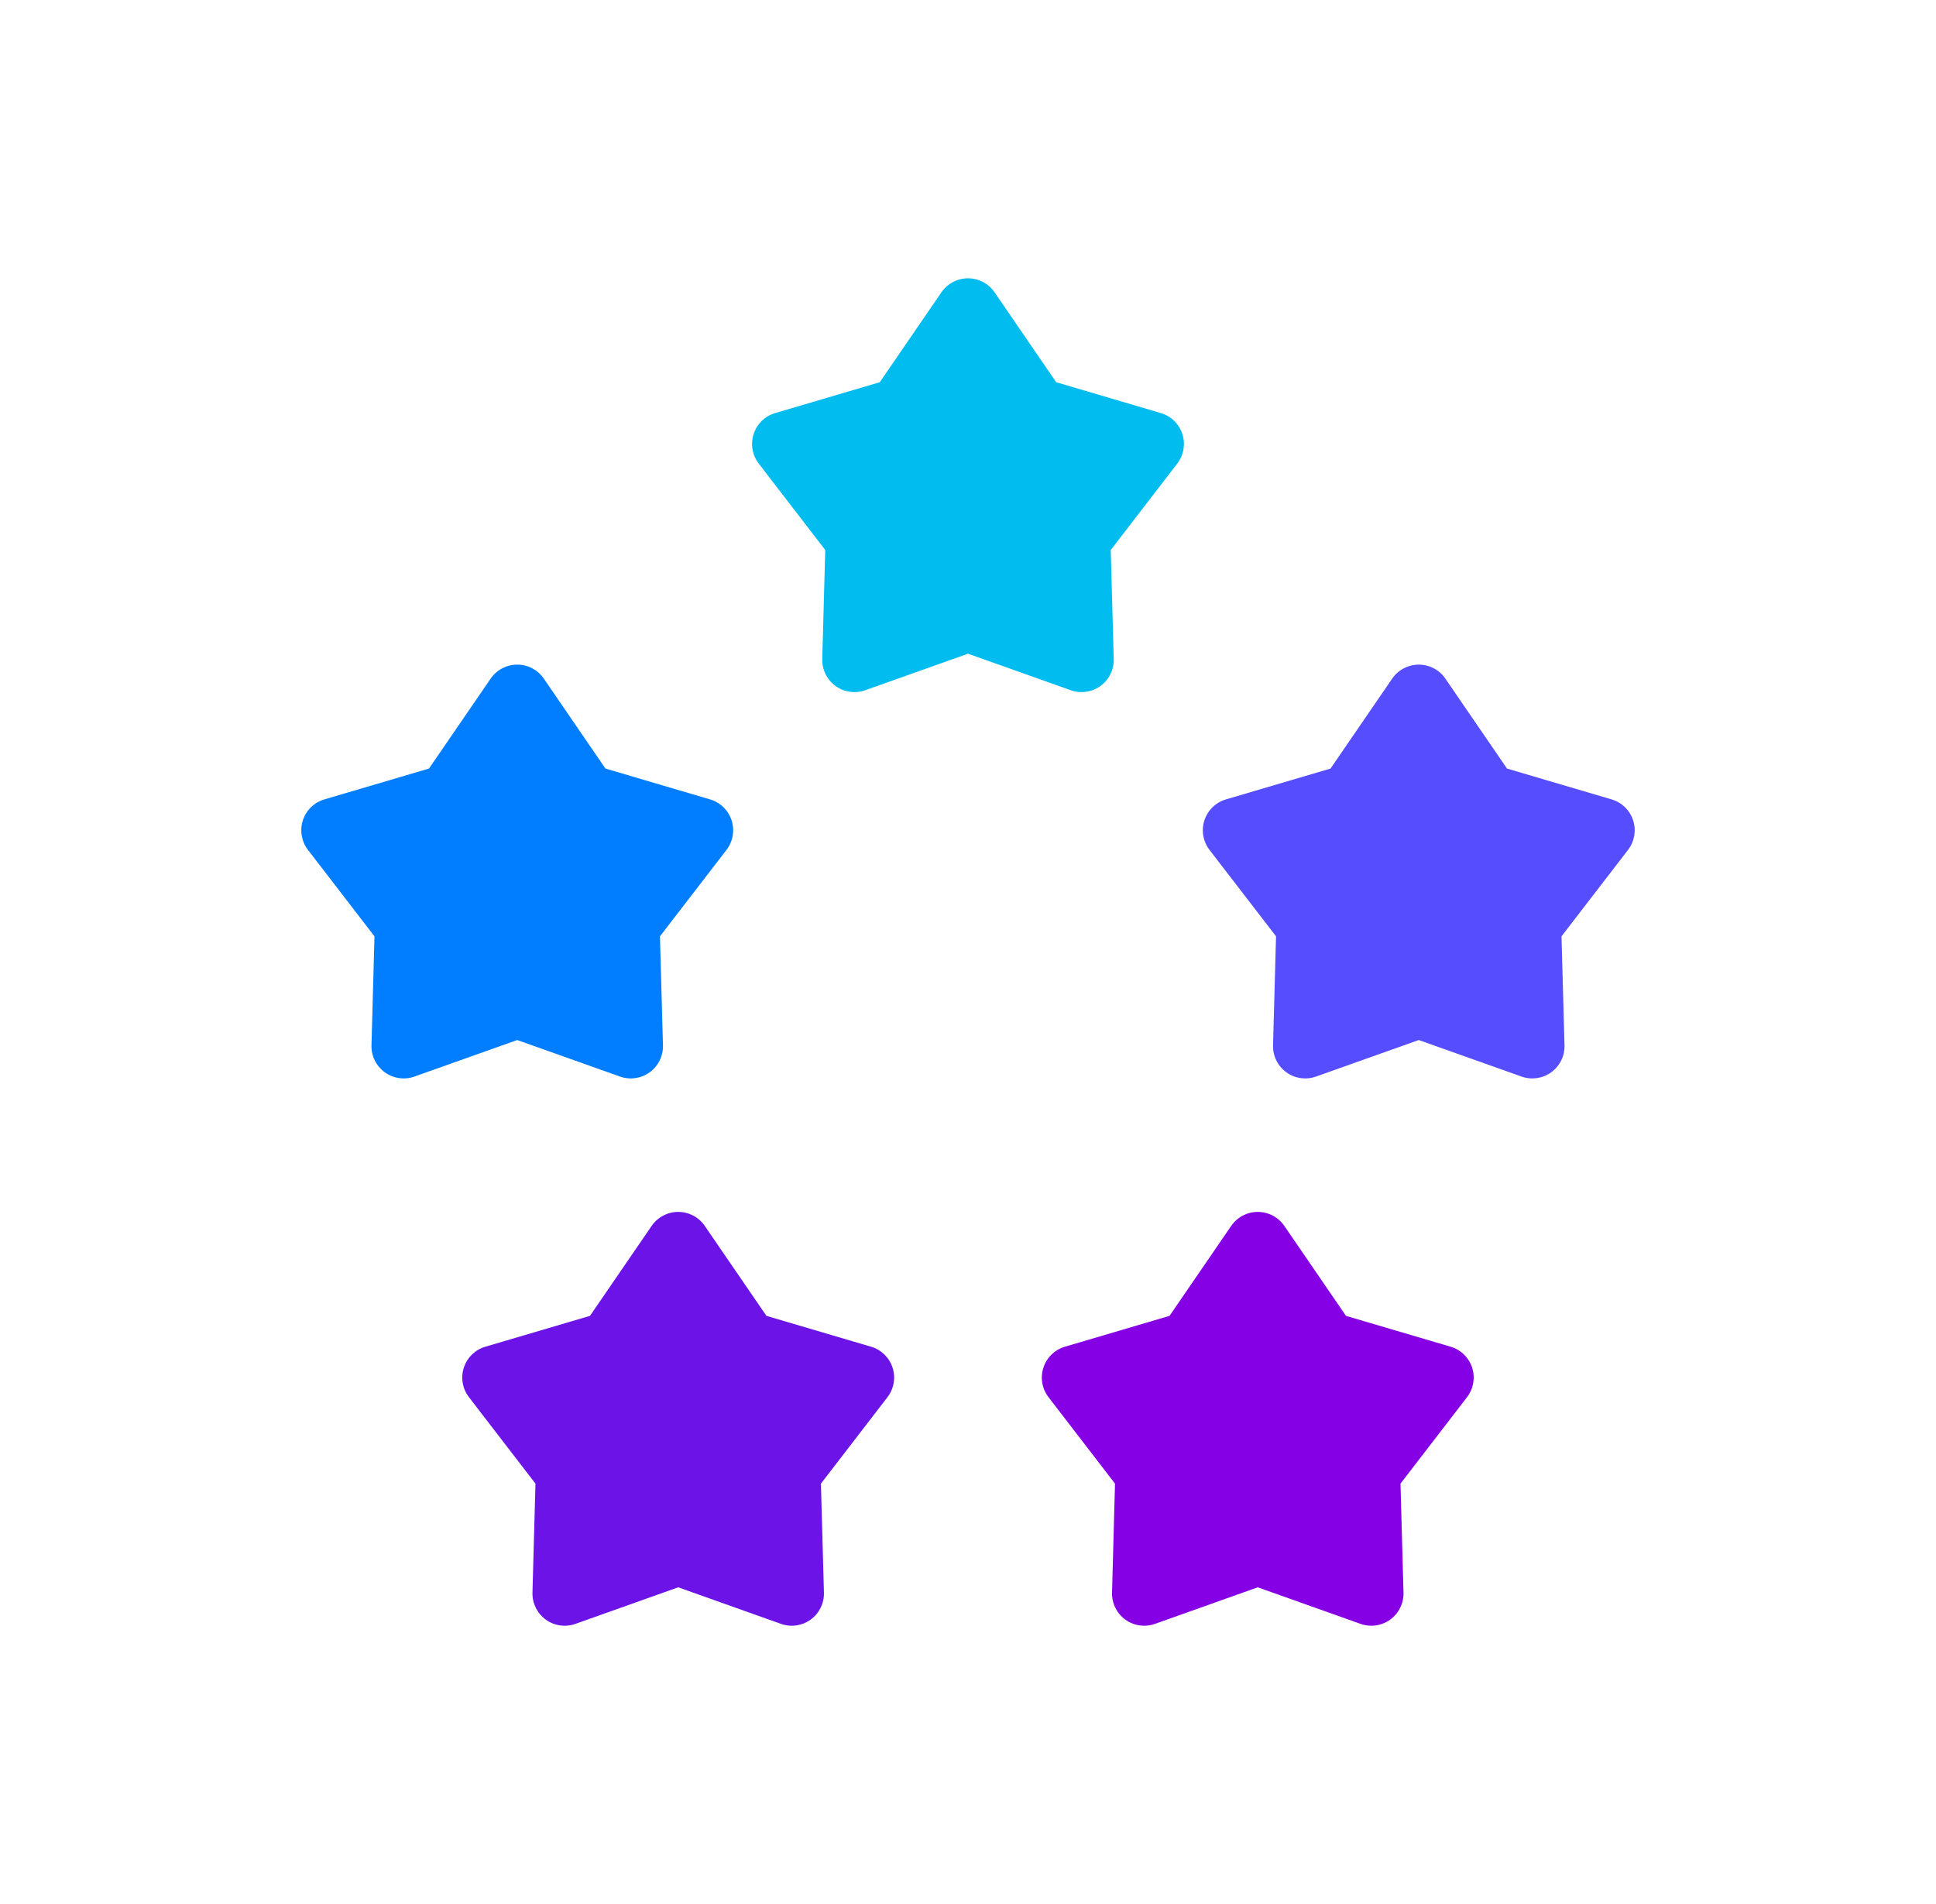 <svg width="61" height="60" viewBox="0 0 61 60" fill="none" xmlns="http://www.w3.org/2000/svg">
<path fill-rule="evenodd" clip-rule="evenodd" d="M30.5 8.77C30.834 8.77 31.148 8.935 31.337 9.211L33.279 12.045L36.576 13.017C36.897 13.111 37.15 13.358 37.254 13.677C37.357 13.995 37.297 14.344 37.093 14.609L34.997 17.332L35.092 20.768C35.101 21.102 34.945 21.42 34.674 21.616C34.403 21.813 34.053 21.863 33.738 21.751L30.5 20.6L27.262 21.751C26.947 21.863 26.596 21.813 26.326 21.616C26.055 21.42 25.899 21.102 25.908 20.768L26.002 17.332L23.907 14.609C23.703 14.344 23.643 13.995 23.746 13.677C23.849 13.358 24.103 13.111 24.424 13.017L27.72 12.045L29.663 9.211C29.852 8.935 30.165 8.77 30.5 8.77Z" fill="#00BCEF"/>
<path fill-rule="evenodd" clip-rule="evenodd" d="M16.297 20.944C16.631 20.944 16.944 21.108 17.134 21.384L19.076 24.219L22.373 25.191C22.694 25.285 22.947 25.532 23.051 25.851C23.154 26.169 23.094 26.518 22.89 26.783L20.794 29.506L20.889 32.942C20.898 33.276 20.742 33.593 20.471 33.79C20.2 33.987 19.85 34.037 19.535 33.925L16.297 32.774L13.059 33.925C12.743 34.037 12.393 33.987 12.123 33.79C11.852 33.593 11.696 33.276 11.705 32.942L11.799 29.506L9.704 26.783C9.5 26.518 9.439 26.169 9.543 25.851C9.646 25.532 9.9 25.285 10.221 25.191L13.517 24.219L15.46 21.384C15.649 21.108 15.962 20.944 16.297 20.944Z" fill="#007EFF"/>
<path fill-rule="evenodd" clip-rule="evenodd" d="M44.703 20.944C44.368 20.944 44.055 21.108 43.866 21.384L41.923 24.219L38.627 25.191C38.306 25.285 38.052 25.532 37.949 25.851C37.846 26.169 37.906 26.518 38.11 26.783L40.206 29.506L40.111 32.942C40.102 33.276 40.258 33.593 40.529 33.79C40.799 33.987 41.15 34.037 41.465 33.925L44.703 32.774L47.941 33.925C48.256 34.037 48.606 33.987 48.877 33.79C49.148 33.593 49.304 33.276 49.295 32.942L49.2 29.506L51.296 26.783C51.5 26.518 51.56 26.169 51.457 25.851C51.353 25.532 51.1 25.285 50.779 25.191L47.483 24.219L45.54 21.384C45.351 21.108 45.038 20.944 44.703 20.944Z" fill="#564DFF"/>
<path fill-rule="evenodd" clip-rule="evenodd" d="M21.369 38.19C21.704 38.19 22.017 38.355 22.206 38.631L24.149 41.466L27.445 42.438C27.766 42.532 28.02 42.779 28.123 43.097C28.226 43.415 28.166 43.764 27.962 44.029L25.866 46.753L25.961 50.188C25.97 50.522 25.814 50.84 25.543 51.037C25.273 51.233 24.922 51.284 24.607 51.172L21.369 50.02L18.131 51.172C17.816 51.284 17.465 51.233 17.195 51.037C16.924 50.84 16.768 50.522 16.777 50.188L16.872 46.753L14.776 44.029C14.572 43.764 14.512 43.415 14.615 43.097C14.719 42.779 14.972 42.532 15.293 42.438L18.589 41.466L20.532 38.631C20.721 38.355 21.034 38.19 21.369 38.19Z" fill="#6C14E8"/>
<path fill-rule="evenodd" clip-rule="evenodd" d="M39.63 38.19C39.295 38.19 38.982 38.355 38.793 38.631L36.85 41.466L33.554 42.438C33.233 42.532 32.979 42.779 32.876 43.097C32.772 43.415 32.833 43.764 33.037 44.029L35.132 46.753L35.038 50.188C35.029 50.522 35.185 50.84 35.456 51.037C35.726 51.233 36.077 51.284 36.392 51.172L39.63 50.02L42.868 51.172C43.183 51.284 43.533 51.233 43.804 51.037C44.075 50.84 44.231 50.522 44.222 50.188L44.127 46.753L46.223 44.029C46.427 43.764 46.487 43.415 46.384 43.097C46.28 42.779 46.027 42.532 45.706 42.438L42.409 41.466L40.467 38.631C40.277 38.355 39.964 38.19 39.63 38.19Z" fill="#8600E6"/>
</svg>
